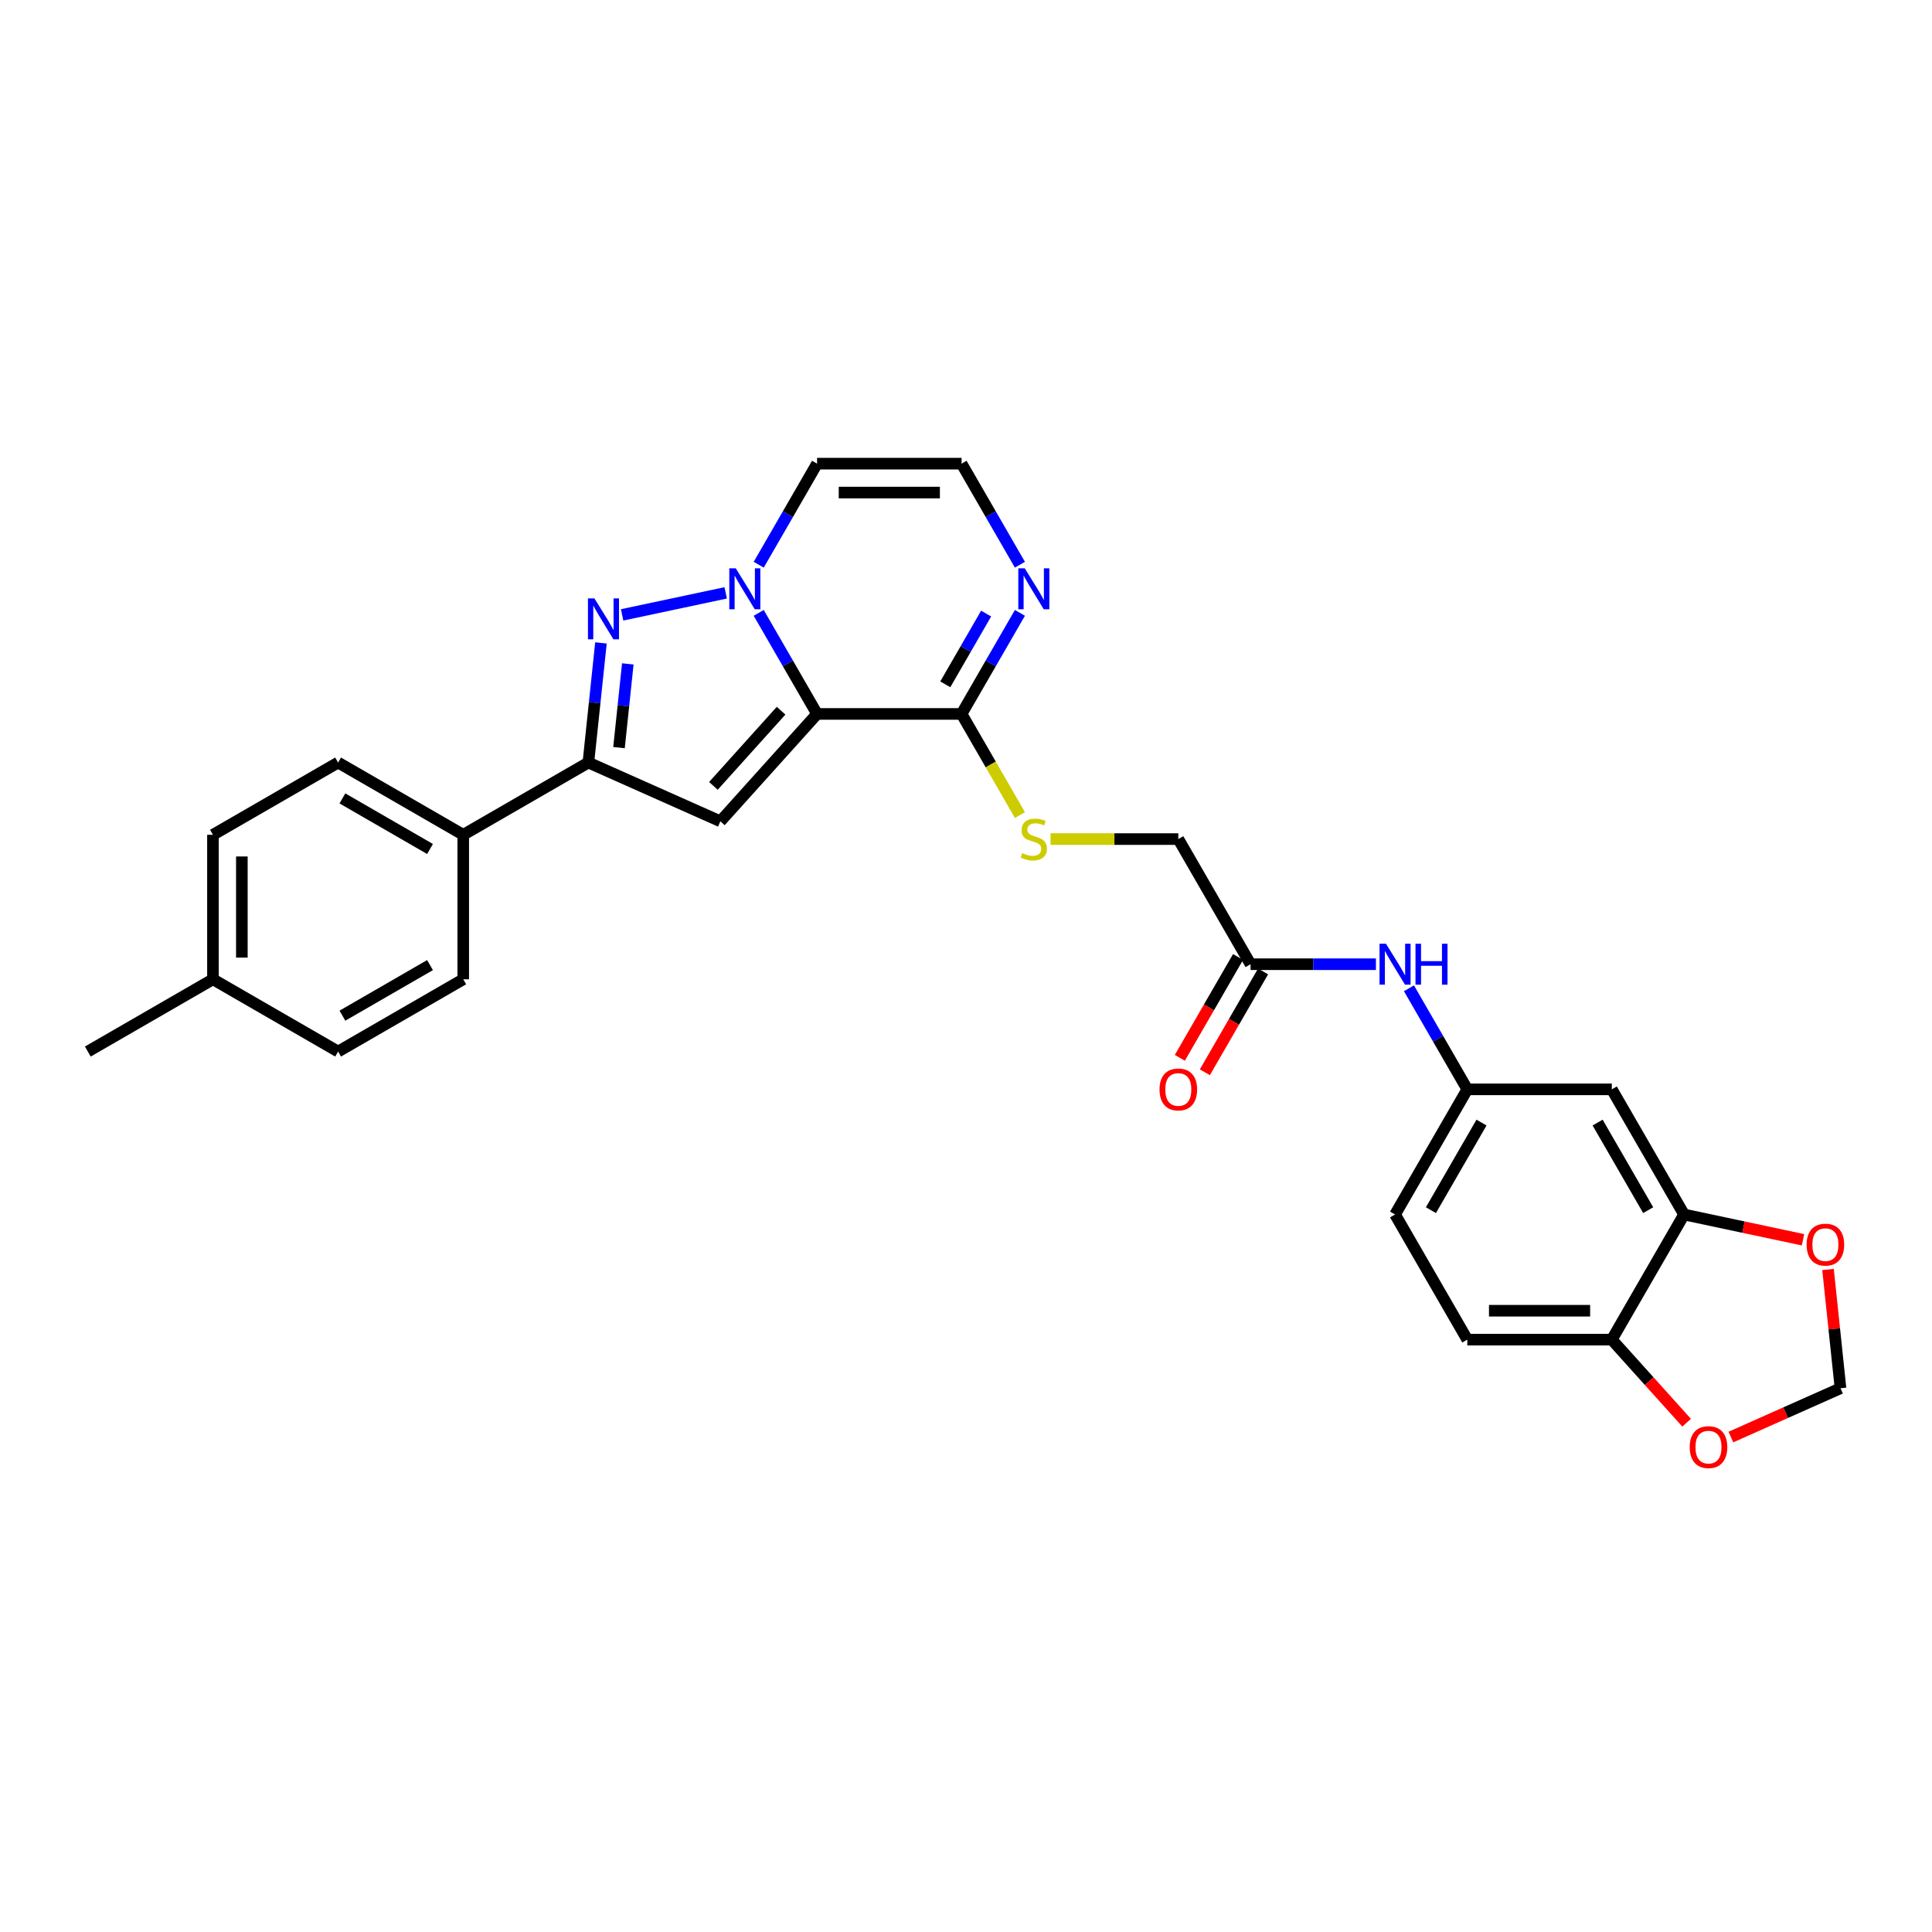<?xml version='1.0' encoding='iso-8859-1'?>
<svg version='1.1' baseProfile='full'
              xmlns='http://www.w3.org/2000/svg'
                      xmlns:rdkit='http://www.rdkit.org/xml'
                      xmlns:xlink='http://www.w3.org/1999/xlink'
                  xml:space='preserve'
width='1000px' height='1000px' viewBox='0 0 1000 1000'>
<!-- END OF HEADER -->
<rect style='opacity:1.0;fill:#FFFFFF;stroke:none' width='1000' height='1000' x='0' y='0'> </rect>
<path class='bond-0' d='M 422.913,369.532 L 407.812,343.376' style='fill:none;fill-rule:evenodd;stroke:#000000;stroke-width:6px;stroke-linecap:butt;stroke-linejoin:miter;stroke-opacity:1' />
<path class='bond-0' d='M 407.812,343.376 L 392.711,317.221' style='fill:none;fill-rule:evenodd;stroke:#0000FF;stroke-width:6px;stroke-linecap:butt;stroke-linejoin:miter;stroke-opacity:1' />
<path class='bond-2' d='M 422.913,369.532 L 372.867,425.113' style='fill:none;fill-rule:evenodd;stroke:#000000;stroke-width:6px;stroke-linecap:butt;stroke-linejoin:miter;stroke-opacity:1' />
<path class='bond-2' d='M 404.29,367.86 L 369.258,406.767' style='fill:none;fill-rule:evenodd;stroke:#000000;stroke-width:6px;stroke-linecap:butt;stroke-linejoin:miter;stroke-opacity:1' />
<path class='bond-4' d='M 422.913,369.532 L 497.705,369.532' style='fill:none;fill-rule:evenodd;stroke:#000000;stroke-width:6px;stroke-linecap:butt;stroke-linejoin:miter;stroke-opacity:1' />
<path class='bond-1' d='M 375.615,306.865 L 322.009,318.259' style='fill:none;fill-rule:evenodd;stroke:#0000FF;stroke-width:6px;stroke-linecap:butt;stroke-linejoin:miter;stroke-opacity:1' />
<path class='bond-6' d='M 392.711,292.3 L 407.812,266.144' style='fill:none;fill-rule:evenodd;stroke:#0000FF;stroke-width:6px;stroke-linecap:butt;stroke-linejoin:miter;stroke-opacity:1' />
<path class='bond-6' d='M 407.812,266.144 L 422.913,239.989' style='fill:none;fill-rule:evenodd;stroke:#000000;stroke-width:6px;stroke-linecap:butt;stroke-linejoin:miter;stroke-opacity:1' />
<path class='bond-29' d='M 311.05,332.771 L 307.796,363.732' style='fill:none;fill-rule:evenodd;stroke:#0000FF;stroke-width:6px;stroke-linecap:butt;stroke-linejoin:miter;stroke-opacity:1' />
<path class='bond-29' d='M 307.796,363.732 L 304.542,394.693' style='fill:none;fill-rule:evenodd;stroke:#000000;stroke-width:6px;stroke-linecap:butt;stroke-linejoin:miter;stroke-opacity:1' />
<path class='bond-29' d='M 324.95,343.623 L 322.672,365.295' style='fill:none;fill-rule:evenodd;stroke:#0000FF;stroke-width:6px;stroke-linecap:butt;stroke-linejoin:miter;stroke-opacity:1' />
<path class='bond-29' d='M 322.672,365.295 L 320.394,386.968' style='fill:none;fill-rule:evenodd;stroke:#000000;stroke-width:6px;stroke-linecap:butt;stroke-linejoin:miter;stroke-opacity:1' />
<path class='bond-3' d='M 372.867,425.113 L 304.542,394.693' style='fill:none;fill-rule:evenodd;stroke:#000000;stroke-width:6px;stroke-linecap:butt;stroke-linejoin:miter;stroke-opacity:1' />
<path class='bond-12' d='M 304.542,394.693 L 239.77,432.089' style='fill:none;fill-rule:evenodd;stroke:#000000;stroke-width:6px;stroke-linecap:butt;stroke-linejoin:miter;stroke-opacity:1' />
<path class='bond-5' d='M 497.705,369.532 L 512.806,343.376' style='fill:none;fill-rule:evenodd;stroke:#000000;stroke-width:6px;stroke-linecap:butt;stroke-linejoin:miter;stroke-opacity:1' />
<path class='bond-5' d='M 512.806,343.376 L 527.907,317.221' style='fill:none;fill-rule:evenodd;stroke:#0000FF;stroke-width:6px;stroke-linecap:butt;stroke-linejoin:miter;stroke-opacity:1' />
<path class='bond-5' d='M 489.281,354.206 L 499.852,335.897' style='fill:none;fill-rule:evenodd;stroke:#000000;stroke-width:6px;stroke-linecap:butt;stroke-linejoin:miter;stroke-opacity:1' />
<path class='bond-5' d='M 499.852,335.897 L 510.422,317.588' style='fill:none;fill-rule:evenodd;stroke:#0000FF;stroke-width:6px;stroke-linecap:butt;stroke-linejoin:miter;stroke-opacity:1' />
<path class='bond-9' d='M 497.705,369.532 L 512.815,395.703' style='fill:none;fill-rule:evenodd;stroke:#000000;stroke-width:6px;stroke-linecap:butt;stroke-linejoin:miter;stroke-opacity:1' />
<path class='bond-9' d='M 512.815,395.703 L 527.924,421.873' style='fill:none;fill-rule:evenodd;stroke:#CCCC00;stroke-width:6px;stroke-linecap:butt;stroke-linejoin:miter;stroke-opacity:1' />
<path class='bond-8' d='M 527.907,292.3 L 512.806,266.144' style='fill:none;fill-rule:evenodd;stroke:#0000FF;stroke-width:6px;stroke-linecap:butt;stroke-linejoin:miter;stroke-opacity:1' />
<path class='bond-8' d='M 512.806,266.144 L 497.705,239.989' style='fill:none;fill-rule:evenodd;stroke:#000000;stroke-width:6px;stroke-linecap:butt;stroke-linejoin:miter;stroke-opacity:1' />
<path class='bond-30' d='M 422.913,239.989 L 497.705,239.989' style='fill:none;fill-rule:evenodd;stroke:#000000;stroke-width:6px;stroke-linecap:butt;stroke-linejoin:miter;stroke-opacity:1' />
<path class='bond-30' d='M 434.132,254.947 L 486.486,254.947' style='fill:none;fill-rule:evenodd;stroke:#000000;stroke-width:6px;stroke-linecap:butt;stroke-linejoin:miter;stroke-opacity:1' />
<path class='bond-7' d='M 871.665,628.619 L 834.269,563.847' style='fill:none;fill-rule:evenodd;stroke:#000000;stroke-width:6px;stroke-linecap:butt;stroke-linejoin:miter;stroke-opacity:1' />
<path class='bond-7' d='M 853.101,626.383 L 826.924,581.042' style='fill:none;fill-rule:evenodd;stroke:#000000;stroke-width:6px;stroke-linecap:butt;stroke-linejoin:miter;stroke-opacity:1' />
<path class='bond-15' d='M 871.665,628.619 L 902.447,635.162' style='fill:none;fill-rule:evenodd;stroke:#000000;stroke-width:6px;stroke-linecap:butt;stroke-linejoin:miter;stroke-opacity:1' />
<path class='bond-15' d='M 902.447,635.162 L 933.23,641.705' style='fill:none;fill-rule:evenodd;stroke:#FF0000;stroke-width:6px;stroke-linecap:butt;stroke-linejoin:miter;stroke-opacity:1' />
<path class='bond-32' d='M 871.665,628.619 L 834.269,693.391' style='fill:none;fill-rule:evenodd;stroke:#000000;stroke-width:6px;stroke-linecap:butt;stroke-linejoin:miter;stroke-opacity:1' />
<path class='bond-21' d='M 543.762,434.304 L 576.827,434.304' style='fill:none;fill-rule:evenodd;stroke:#CCCC00;stroke-width:6px;stroke-linecap:butt;stroke-linejoin:miter;stroke-opacity:1' />
<path class='bond-21' d='M 576.827,434.304 L 609.893,434.304' style='fill:none;fill-rule:evenodd;stroke:#000000;stroke-width:6px;stroke-linecap:butt;stroke-linejoin:miter;stroke-opacity:1' />
<path class='bond-10' d='M 834.269,563.847 L 759.477,563.847' style='fill:none;fill-rule:evenodd;stroke:#000000;stroke-width:6px;stroke-linecap:butt;stroke-linejoin:miter;stroke-opacity:1' />
<path class='bond-11' d='M 647.289,499.076 L 609.893,434.304' style='fill:none;fill-rule:evenodd;stroke:#000000;stroke-width:6px;stroke-linecap:butt;stroke-linejoin:miter;stroke-opacity:1' />
<path class='bond-14' d='M 647.289,499.076 L 679.734,499.076' style='fill:none;fill-rule:evenodd;stroke:#000000;stroke-width:6px;stroke-linecap:butt;stroke-linejoin:miter;stroke-opacity:1' />
<path class='bond-14' d='M 679.734,499.076 L 712.178,499.076' style='fill:none;fill-rule:evenodd;stroke:#0000FF;stroke-width:6px;stroke-linecap:butt;stroke-linejoin:miter;stroke-opacity:1' />
<path class='bond-19' d='M 640.812,495.336 L 625.745,521.432' style='fill:none;fill-rule:evenodd;stroke:#000000;stroke-width:6px;stroke-linecap:butt;stroke-linejoin:miter;stroke-opacity:1' />
<path class='bond-19' d='M 625.745,521.432 L 610.679,547.528' style='fill:none;fill-rule:evenodd;stroke:#FF0000;stroke-width:6px;stroke-linecap:butt;stroke-linejoin:miter;stroke-opacity:1' />
<path class='bond-19' d='M 653.766,502.815 L 638.7,528.911' style='fill:none;fill-rule:evenodd;stroke:#000000;stroke-width:6px;stroke-linecap:butt;stroke-linejoin:miter;stroke-opacity:1' />
<path class='bond-19' d='M 638.7,528.911 L 623.633,555.007' style='fill:none;fill-rule:evenodd;stroke:#FF0000;stroke-width:6px;stroke-linecap:butt;stroke-linejoin:miter;stroke-opacity:1' />
<path class='bond-22' d='M 239.77,432.089 L 174.998,394.693' style='fill:none;fill-rule:evenodd;stroke:#000000;stroke-width:6px;stroke-linecap:butt;stroke-linejoin:miter;stroke-opacity:1' />
<path class='bond-22' d='M 222.575,439.434 L 177.235,413.256' style='fill:none;fill-rule:evenodd;stroke:#000000;stroke-width:6px;stroke-linecap:butt;stroke-linejoin:miter;stroke-opacity:1' />
<path class='bond-23' d='M 239.77,432.089 L 239.77,506.881' style='fill:none;fill-rule:evenodd;stroke:#000000;stroke-width:6px;stroke-linecap:butt;stroke-linejoin:miter;stroke-opacity:1' />
<path class='bond-13' d='M 834.269,693.391 L 759.477,693.391' style='fill:none;fill-rule:evenodd;stroke:#000000;stroke-width:6px;stroke-linecap:butt;stroke-linejoin:miter;stroke-opacity:1' />
<path class='bond-13' d='M 823.05,678.432 L 770.696,678.432' style='fill:none;fill-rule:evenodd;stroke:#000000;stroke-width:6px;stroke-linecap:butt;stroke-linejoin:miter;stroke-opacity:1' />
<path class='bond-16' d='M 834.269,693.391 L 853.628,714.891' style='fill:none;fill-rule:evenodd;stroke:#000000;stroke-width:6px;stroke-linecap:butt;stroke-linejoin:miter;stroke-opacity:1' />
<path class='bond-16' d='M 853.628,714.891 L 872.987,736.392' style='fill:none;fill-rule:evenodd;stroke:#FF0000;stroke-width:6px;stroke-linecap:butt;stroke-linejoin:miter;stroke-opacity:1' />
<path class='bond-17' d='M 729.275,511.536 L 744.376,537.692' style='fill:none;fill-rule:evenodd;stroke:#0000FF;stroke-width:6px;stroke-linecap:butt;stroke-linejoin:miter;stroke-opacity:1' />
<path class='bond-17' d='M 744.376,537.692 L 759.477,563.847' style='fill:none;fill-rule:evenodd;stroke:#000000;stroke-width:6px;stroke-linecap:butt;stroke-linejoin:miter;stroke-opacity:1' />
<path class='bond-18' d='M 946.179,657.078 L 949.41,687.815' style='fill:none;fill-rule:evenodd;stroke:#FF0000;stroke-width:6px;stroke-linecap:butt;stroke-linejoin:miter;stroke-opacity:1' />
<path class='bond-18' d='M 949.41,687.815 L 952.64,718.551' style='fill:none;fill-rule:evenodd;stroke:#000000;stroke-width:6px;stroke-linecap:butt;stroke-linejoin:miter;stroke-opacity:1' />
<path class='bond-33' d='M 895.907,743.811 L 924.274,731.181' style='fill:none;fill-rule:evenodd;stroke:#FF0000;stroke-width:6px;stroke-linecap:butt;stroke-linejoin:miter;stroke-opacity:1' />
<path class='bond-33' d='M 924.274,731.181 L 952.64,718.551' style='fill:none;fill-rule:evenodd;stroke:#000000;stroke-width:6px;stroke-linecap:butt;stroke-linejoin:miter;stroke-opacity:1' />
<path class='bond-24' d='M 759.477,563.847 L 722.081,628.619' style='fill:none;fill-rule:evenodd;stroke:#000000;stroke-width:6px;stroke-linecap:butt;stroke-linejoin:miter;stroke-opacity:1' />
<path class='bond-24' d='M 766.822,581.042 L 740.645,626.383' style='fill:none;fill-rule:evenodd;stroke:#000000;stroke-width:6px;stroke-linecap:butt;stroke-linejoin:miter;stroke-opacity:1' />
<path class='bond-20' d='M 759.477,693.391 L 722.081,628.619' style='fill:none;fill-rule:evenodd;stroke:#000000;stroke-width:6px;stroke-linecap:butt;stroke-linejoin:miter;stroke-opacity:1' />
<path class='bond-26' d='M 174.998,394.693 L 110.226,432.089' style='fill:none;fill-rule:evenodd;stroke:#000000;stroke-width:6px;stroke-linecap:butt;stroke-linejoin:miter;stroke-opacity:1' />
<path class='bond-25' d='M 239.77,506.881 L 174.998,544.277' style='fill:none;fill-rule:evenodd;stroke:#000000;stroke-width:6px;stroke-linecap:butt;stroke-linejoin:miter;stroke-opacity:1' />
<path class='bond-25' d='M 222.575,499.536 L 177.235,525.713' style='fill:none;fill-rule:evenodd;stroke:#000000;stroke-width:6px;stroke-linecap:butt;stroke-linejoin:miter;stroke-opacity:1' />
<path class='bond-27' d='M 174.998,544.277 L 110.226,506.881' style='fill:none;fill-rule:evenodd;stroke:#000000;stroke-width:6px;stroke-linecap:butt;stroke-linejoin:miter;stroke-opacity:1' />
<path class='bond-31' d='M 110.226,432.089 L 110.226,506.881' style='fill:none;fill-rule:evenodd;stroke:#000000;stroke-width:6px;stroke-linecap:butt;stroke-linejoin:miter;stroke-opacity:1' />
<path class='bond-31' d='M 125.185,443.308 L 125.185,495.662' style='fill:none;fill-rule:evenodd;stroke:#000000;stroke-width:6px;stroke-linecap:butt;stroke-linejoin:miter;stroke-opacity:1' />
<path class='bond-28' d='M 110.226,506.881 L 45.455,544.277' style='fill:none;fill-rule:evenodd;stroke:#000000;stroke-width:6px;stroke-linecap:butt;stroke-linejoin:miter;stroke-opacity:1' />
<path  class='atom-1' d='M 380.835 294.17
L 387.776 305.389
Q 388.464 306.496, 389.571 308.5
Q 390.678 310.504, 390.738 310.624
L 390.738 294.17
L 393.55 294.17
L 393.55 315.351
L 390.648 315.351
L 383.198 303.085
Q 382.331 301.649, 381.403 300.004
Q 380.506 298.358, 380.237 297.85
L 380.237 315.351
L 377.484 315.351
L 377.484 294.17
L 380.835 294.17
' fill='#0000FF'/>
<path  class='atom-2' d='M 307.677 309.72
L 314.618 320.939
Q 315.306 322.046, 316.413 324.05
Q 317.52 326.054, 317.58 326.174
L 317.58 309.72
L 320.392 309.72
L 320.392 330.901
L 317.49 330.901
L 310.041 318.635
Q 309.173 317.199, 308.246 315.554
Q 307.348 313.908, 307.079 313.4
L 307.079 330.901
L 304.327 330.901
L 304.327 309.72
L 307.677 309.72
' fill='#0000FF'/>
<path  class='atom-6' d='M 530.419 294.17
L 537.36 305.389
Q 538.048 306.496, 539.155 308.5
Q 540.262 310.504, 540.321 310.624
L 540.321 294.17
L 543.134 294.17
L 543.134 315.351
L 540.232 315.351
L 532.782 303.085
Q 531.915 301.649, 530.987 300.004
Q 530.09 298.358, 529.821 297.85
L 529.821 315.351
L 527.068 315.351
L 527.068 294.17
L 530.419 294.17
' fill='#0000FF'/>
<path  class='atom-10' d='M 529.118 441.574
Q 529.357 441.663, 530.344 442.082
Q 531.331 442.501, 532.408 442.77
Q 533.515 443.01, 534.592 443.01
Q 536.597 443.01, 537.764 442.052
Q 538.93 441.065, 538.93 439.36
Q 538.93 438.193, 538.332 437.475
Q 537.764 436.757, 536.866 436.368
Q 535.969 435.979, 534.473 435.53
Q 532.588 434.962, 531.451 434.424
Q 530.344 433.885, 529.536 432.748
Q 528.759 431.611, 528.759 429.697
Q 528.759 427.034, 530.554 425.389
Q 532.379 423.743, 535.969 423.743
Q 538.422 423.743, 541.204 424.91
L 540.516 427.214
Q 537.973 426.166, 536.058 426.166
Q 533.994 426.166, 532.857 427.034
Q 531.72 427.872, 531.75 429.338
Q 531.75 430.474, 532.319 431.163
Q 532.917 431.851, 533.755 432.24
Q 534.622 432.628, 536.058 433.077
Q 537.973 433.676, 539.11 434.274
Q 540.247 434.872, 541.054 436.099
Q 541.892 437.296, 541.892 439.36
Q 541.892 442.292, 539.918 443.877
Q 537.973 445.433, 534.712 445.433
Q 532.827 445.433, 531.391 445.014
Q 529.985 444.625, 528.31 443.937
L 529.118 441.574
' fill='#CCCC00'/>
<path  class='atom-15' d='M 717.399 488.485
L 724.34 499.704
Q 725.028 500.811, 726.135 502.815
Q 727.242 504.82, 727.301 504.939
L 727.301 488.485
L 730.114 488.485
L 730.114 509.666
L 727.212 509.666
L 719.762 497.4
Q 718.895 495.964, 717.967 494.319
Q 717.07 492.673, 716.801 492.165
L 716.801 509.666
L 714.048 509.666
L 714.048 488.485
L 717.399 488.485
' fill='#0000FF'/>
<path  class='atom-15' d='M 732.657 488.485
L 735.529 488.485
L 735.529 497.49
L 746.358 497.49
L 746.358 488.485
L 749.23 488.485
L 749.23 509.666
L 746.358 509.666
L 746.358 499.883
L 735.529 499.883
L 735.529 509.666
L 732.657 509.666
L 732.657 488.485
' fill='#0000FF'/>
<path  class='atom-16' d='M 935.1 644.229
Q 935.1 639.143, 937.613 636.301
Q 940.126 633.459, 944.822 633.459
Q 949.519 633.459, 952.032 636.301
Q 954.545 639.143, 954.545 644.229
Q 954.545 649.375, 952.003 652.307
Q 949.46 655.209, 944.822 655.209
Q 940.155 655.209, 937.613 652.307
Q 935.1 649.405, 935.1 644.229
M 944.822 652.815
Q 948.054 652.815, 949.789 650.661
Q 951.554 648.477, 951.554 644.229
Q 951.554 640.071, 949.789 637.976
Q 948.054 635.852, 944.822 635.852
Q 941.591 635.852, 939.826 637.947
Q 938.091 640.041, 938.091 644.229
Q 938.091 648.507, 939.826 650.661
Q 941.591 652.815, 944.822 652.815
' fill='#FF0000'/>
<path  class='atom-17' d='M 874.592 749.032
Q 874.592 743.946, 877.105 741.104
Q 879.618 738.262, 884.315 738.262
Q 889.011 738.262, 891.524 741.104
Q 894.037 743.946, 894.037 749.032
Q 894.037 754.178, 891.495 757.109
Q 888.952 760.011, 884.315 760.011
Q 879.647 760.011, 877.105 757.109
Q 874.592 754.208, 874.592 749.032
M 884.315 757.618
Q 887.546 757.618, 889.281 755.464
Q 891.046 753.28, 891.046 749.032
Q 891.046 744.874, 889.281 742.779
Q 887.546 740.655, 884.315 740.655
Q 881.084 740.655, 879.318 742.749
Q 877.583 744.844, 877.583 749.032
Q 877.583 753.31, 879.318 755.464
Q 881.084 757.618, 884.315 757.618
' fill='#FF0000'/>
<path  class='atom-20' d='M 600.17 563.907
Q 600.17 558.821, 602.683 555.979
Q 605.196 553.137, 609.893 553.137
Q 614.59 553.137, 617.103 555.979
Q 619.616 558.821, 619.616 563.907
Q 619.616 569.053, 617.073 571.985
Q 614.53 574.887, 609.893 574.887
Q 605.226 574.887, 602.683 571.985
Q 600.17 569.083, 600.17 563.907
M 609.893 572.493
Q 613.124 572.493, 614.859 570.339
Q 616.624 568.155, 616.624 563.907
Q 616.624 559.749, 614.859 557.655
Q 613.124 555.53, 609.893 555.53
Q 606.662 555.53, 604.897 557.625
Q 603.162 559.719, 603.162 563.907
Q 603.162 568.185, 604.897 570.339
Q 606.662 572.493, 609.893 572.493
' fill='#FF0000'/>
</svg>
